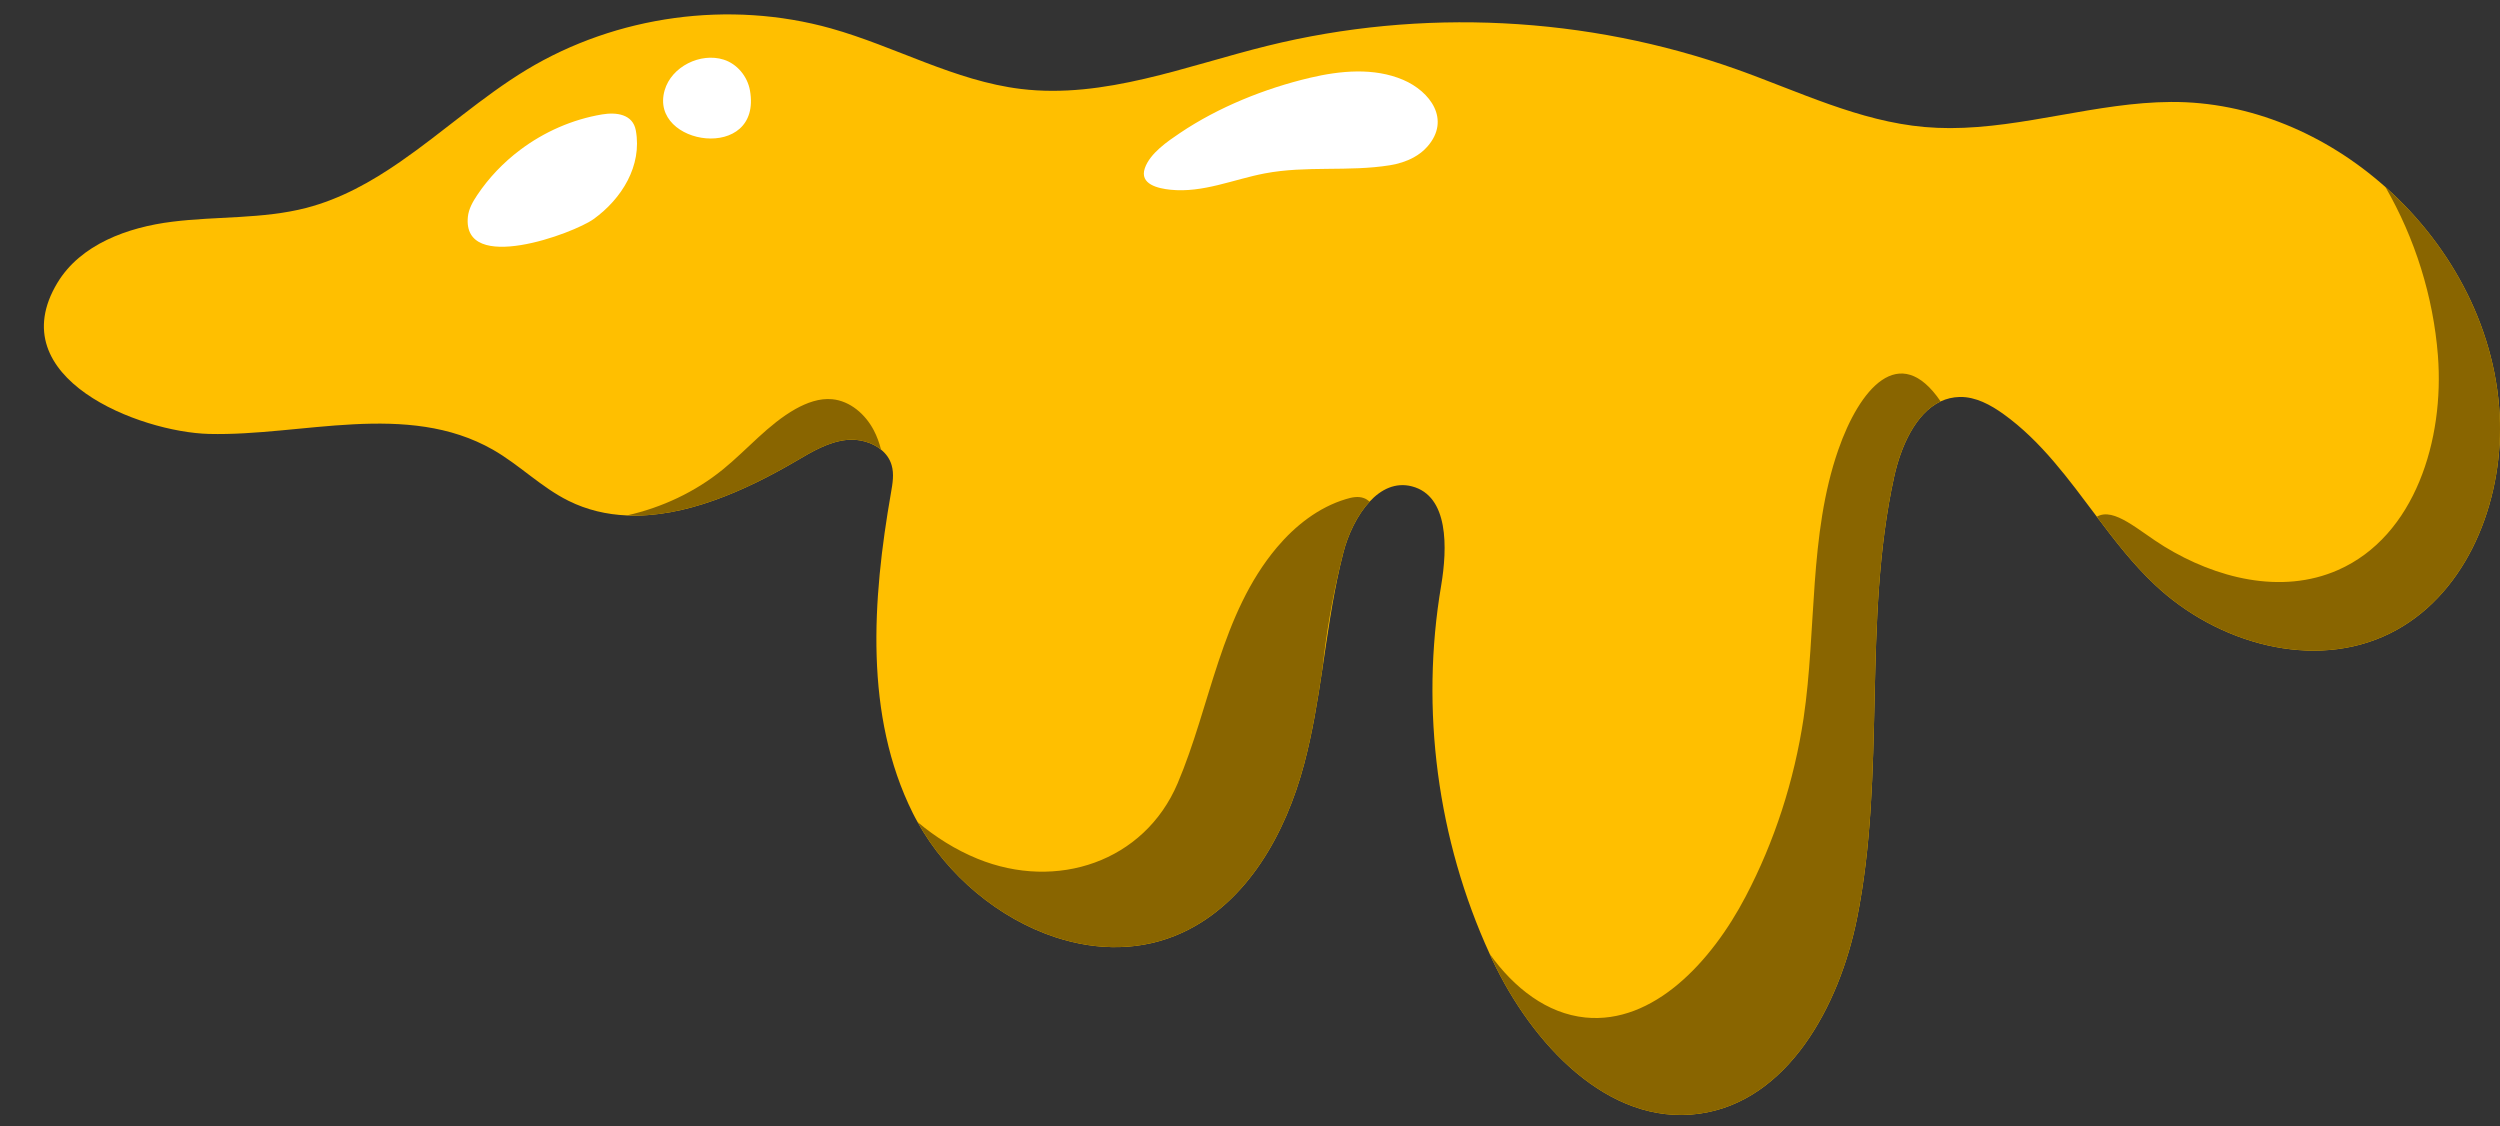 <?xml version="1.0" encoding="UTF-8" standalone="no"?><svg xmlns="http://www.w3.org/2000/svg" xmlns:xlink="http://www.w3.org/1999/xlink" fill="#000000" height="687.8" preserveAspectRatio="xMidYMid meet" version="1" viewBox="-26.8 -8.8 1526.8 687.8" width="1526.8" zoomAndPan="magnify"><rect x="-26.8" y="-8.8" width="1526.8" height="687.8" fill="#333333" stroke="none"/><g id="change1_1"><path d="M1500,253.2c0,49.767-22.577,102.727-67.199,124.816c-46.661,23.109-105.787,6.032-143.623-29.718 c-13.218-12.42-24.396-26.88-35.396-41.517c-17.21-22.843-33.932-46.129-57.041-62.718c-7.895-5.633-16.944-10.602-26.658-10.424 c-4.258,0.089-8.161,1.064-11.71,2.706c-15.48,7.318-24.44,28.032-28.387,46.129c-19.339,88.223-4.879,181.059-22.666,269.637 c-10.823,53.581-42.359,111.909-96.517,119.271c-55.711,7.585-102.239-43.113-126.191-93.989c-0.577-1.198-1.109-2.44-1.641-3.637 c-31.936-69.771-42.448-149.256-29.629-224.927c3.859-22.976,4.702-54.734-17.831-60.589c-10.069-2.617-18.851,1.774-25.859,9.315 c-7.673,8.25-13.262,20.27-16.057,31.226c-0.665,2.662-1.331,5.323-1.952,7.984c-4.746,20.581-7.629,41.605-10.778,62.586 c-2.927,19.649-6.077,39.254-11.178,58.416c-11.222,42.315-34.642,84.63-74.384,102.993c-24.706,11.4-51.807,11.222-77.223,2.928 c-34.774-11.355-66.444-37.791-84.497-70.436c-1.064-1.863-2.04-3.726-2.972-5.589c-29.585-59.525-24.706-130.05-13.262-195.563 c0.976-5.589,1.996-11.443,0.355-16.899c-1.109-3.815-3.415-6.964-6.432-9.404c-5.544-4.524-13.484-6.653-20.758-5.943 c-11.266,1.109-21.335,7.141-31.049,12.863c-31.448,18.407-68.485,34.863-103.437,33.267c-12.286-0.533-24.307-3.282-35.706-8.96 c-16.589-8.25-29.94-21.956-46.085-31.182c-52.561-29.94-116.743-8.206-173.385-9.625c-42.182-1.064-127.655-34.021-92.614-92.259 c14.149-23.509,42.936-33.976,70.17-37.347c27.278-3.415,55.267-1.553,81.836-8.428c20.936-5.456,39.521-15.835,57.307-28.121 c25.948-17.919,50.122-39.831,77.134-56.198C349.775,0.595,418.704-8.808,480.668,8.535c39.166,11,75.67,32.113,116.034,36.993 c50.876,6.165,100.642-14.016,150.365-26.303c94.211-23.287,195.297-18.23,286.758,14.327 c37.835,13.484,74.783,31.714,114.792,35.218c5.19,0.443,10.379,0.665,15.569,0.665c45.021-0.044,89.554-15.702,134.841-15.968 c48.436-0.31,94.92,19.827,130.982,51.941l0.044,0.044c41.162,36.593,68.707,88.843,69.904,144.066 C1499.956,250.76,1500,251.957,1500,253.2z" fill="#ffbf00"/></g><g id="change2_1"><path d="M809.652,297.555c-7.673,8.25-13.262,20.27-16.057,31.226c-0.665,2.662-1.331,5.323-1.952,7.984 c-4.923,20.67-8.516,41.562-10.778,62.586c-2.927,19.649-6.077,39.254-11.178,58.416c-11.222,42.315-34.642,84.63-74.384,102.993 c-24.706,11.4-51.807,11.222-77.223,2.928c-34.774-11.355-66.444-37.791-84.497-70.436c11.089,9.271,23.242,16.944,36.593,22.4 c48.48,19.782,101.884,1.729,122.199-45.997c20.315-47.771,26.258-103.215,60.634-144.111c11.222-13.307,25.504-24.529,42.182-29.54 c3.593-1.109,7.54-1.908,11.044-0.577C807.523,295.914,808.632,296.668,809.652,297.555z M1095.878,265.93 c-18.097,51.984-13.174,109.78-21.202,163.982c-5.766,38.235-17.786,75.315-35.396,108.848 c-20.936,40.009-56.331,77.977-97.848,73.851c-23.464-2.35-43.557-18.008-58.46-38.855c0.532,1.197,1.065,2.439,1.641,3.637 c23.952,50.876,70.481,101.574,126.191,93.989c54.158-7.363,85.694-65.69,96.517-119.271 c17.787-88.578,3.327-181.414,22.666-269.637c3.947-18.097,12.907-38.811,28.387-46.129 C1133.225,199.352,1108.785,228.804,1095.878,265.93z M1499.956,249.518c-1.198-55.223-28.742-107.473-69.904-144.066 c18.052,31.359,29.186,66.71,32.025,102.816c4.036,51.275-13.883,110.267-60.944,131.026c-34.864,15.391-74.961,4.79-106.098-14.282 c-15.569-9.493-30.783-24.395-41.25-18.231c11,14.638,22.178,29.097,35.396,41.517c37.836,35.75,96.961,52.827,143.623,29.718 C1477.423,355.927,1500,302.966,1500,253.2C1500,251.957,1499.956,250.76,1499.956,249.518z M506.794,253.909 c-5.101-9.714-14.371-17.831-25.327-18.895c-7.807-0.754-15.524,2.129-22.399,5.943c-16.722,9.448-29.319,24.661-44.222,36.815 c-17.032,13.884-37.392,23.42-58.815,28.211c34.952,1.597,71.989-14.859,103.437-33.267c9.714-5.722,19.783-11.754,31.049-12.863 c7.274-0.71,15.214,1.419,20.758,5.943C510.209,261.672,508.789,257.68,506.794,253.909z" fill="#896500"/></g><g id="change3_1"><path d="M822.051,92.121c-25.289,4.077-50.99,0.125-76.476,4.987c-19.096,3.644-37.768,12.025-57.629,9.961 c-7.456-0.775-18.971-3.31-15.562-13.17c3.142-9.089,13.925-16.398,21.448-21.463c23.501-15.824,51.881-27.228,79.441-33.741 c18.374-4.342,39.036-6.344,56.856,1.271c16.453,7.032,29.291,24.217,14.808,40.754c-2.359,2.694-5.2,4.867-8.325,6.589 C832.146,89.77,827.101,91.307,822.051,92.121z M290.863,82.75c-10.193,7.67-19.132,16.999-26.226,27.605 c-2.704,4.042-5.208,8.429-5.696,13.267c-3.558,35.267,64.468,10.277,76.866,1.321c17.035-12.306,29.667-32.443,25.698-54.101 c-1.833-10-11.941-11.219-20.619-9.763C322.783,64.116,305.525,71.717,290.863,82.75z M415.175,27.621 c-14.141-4.479-31.901,4.205-36.076,18.747c-9.767,34.021,59.832,44.099,52.117,0.082C429.72,37.912,423.44,30.24,415.175,27.621z" fill="#ffffff"/></g></svg>